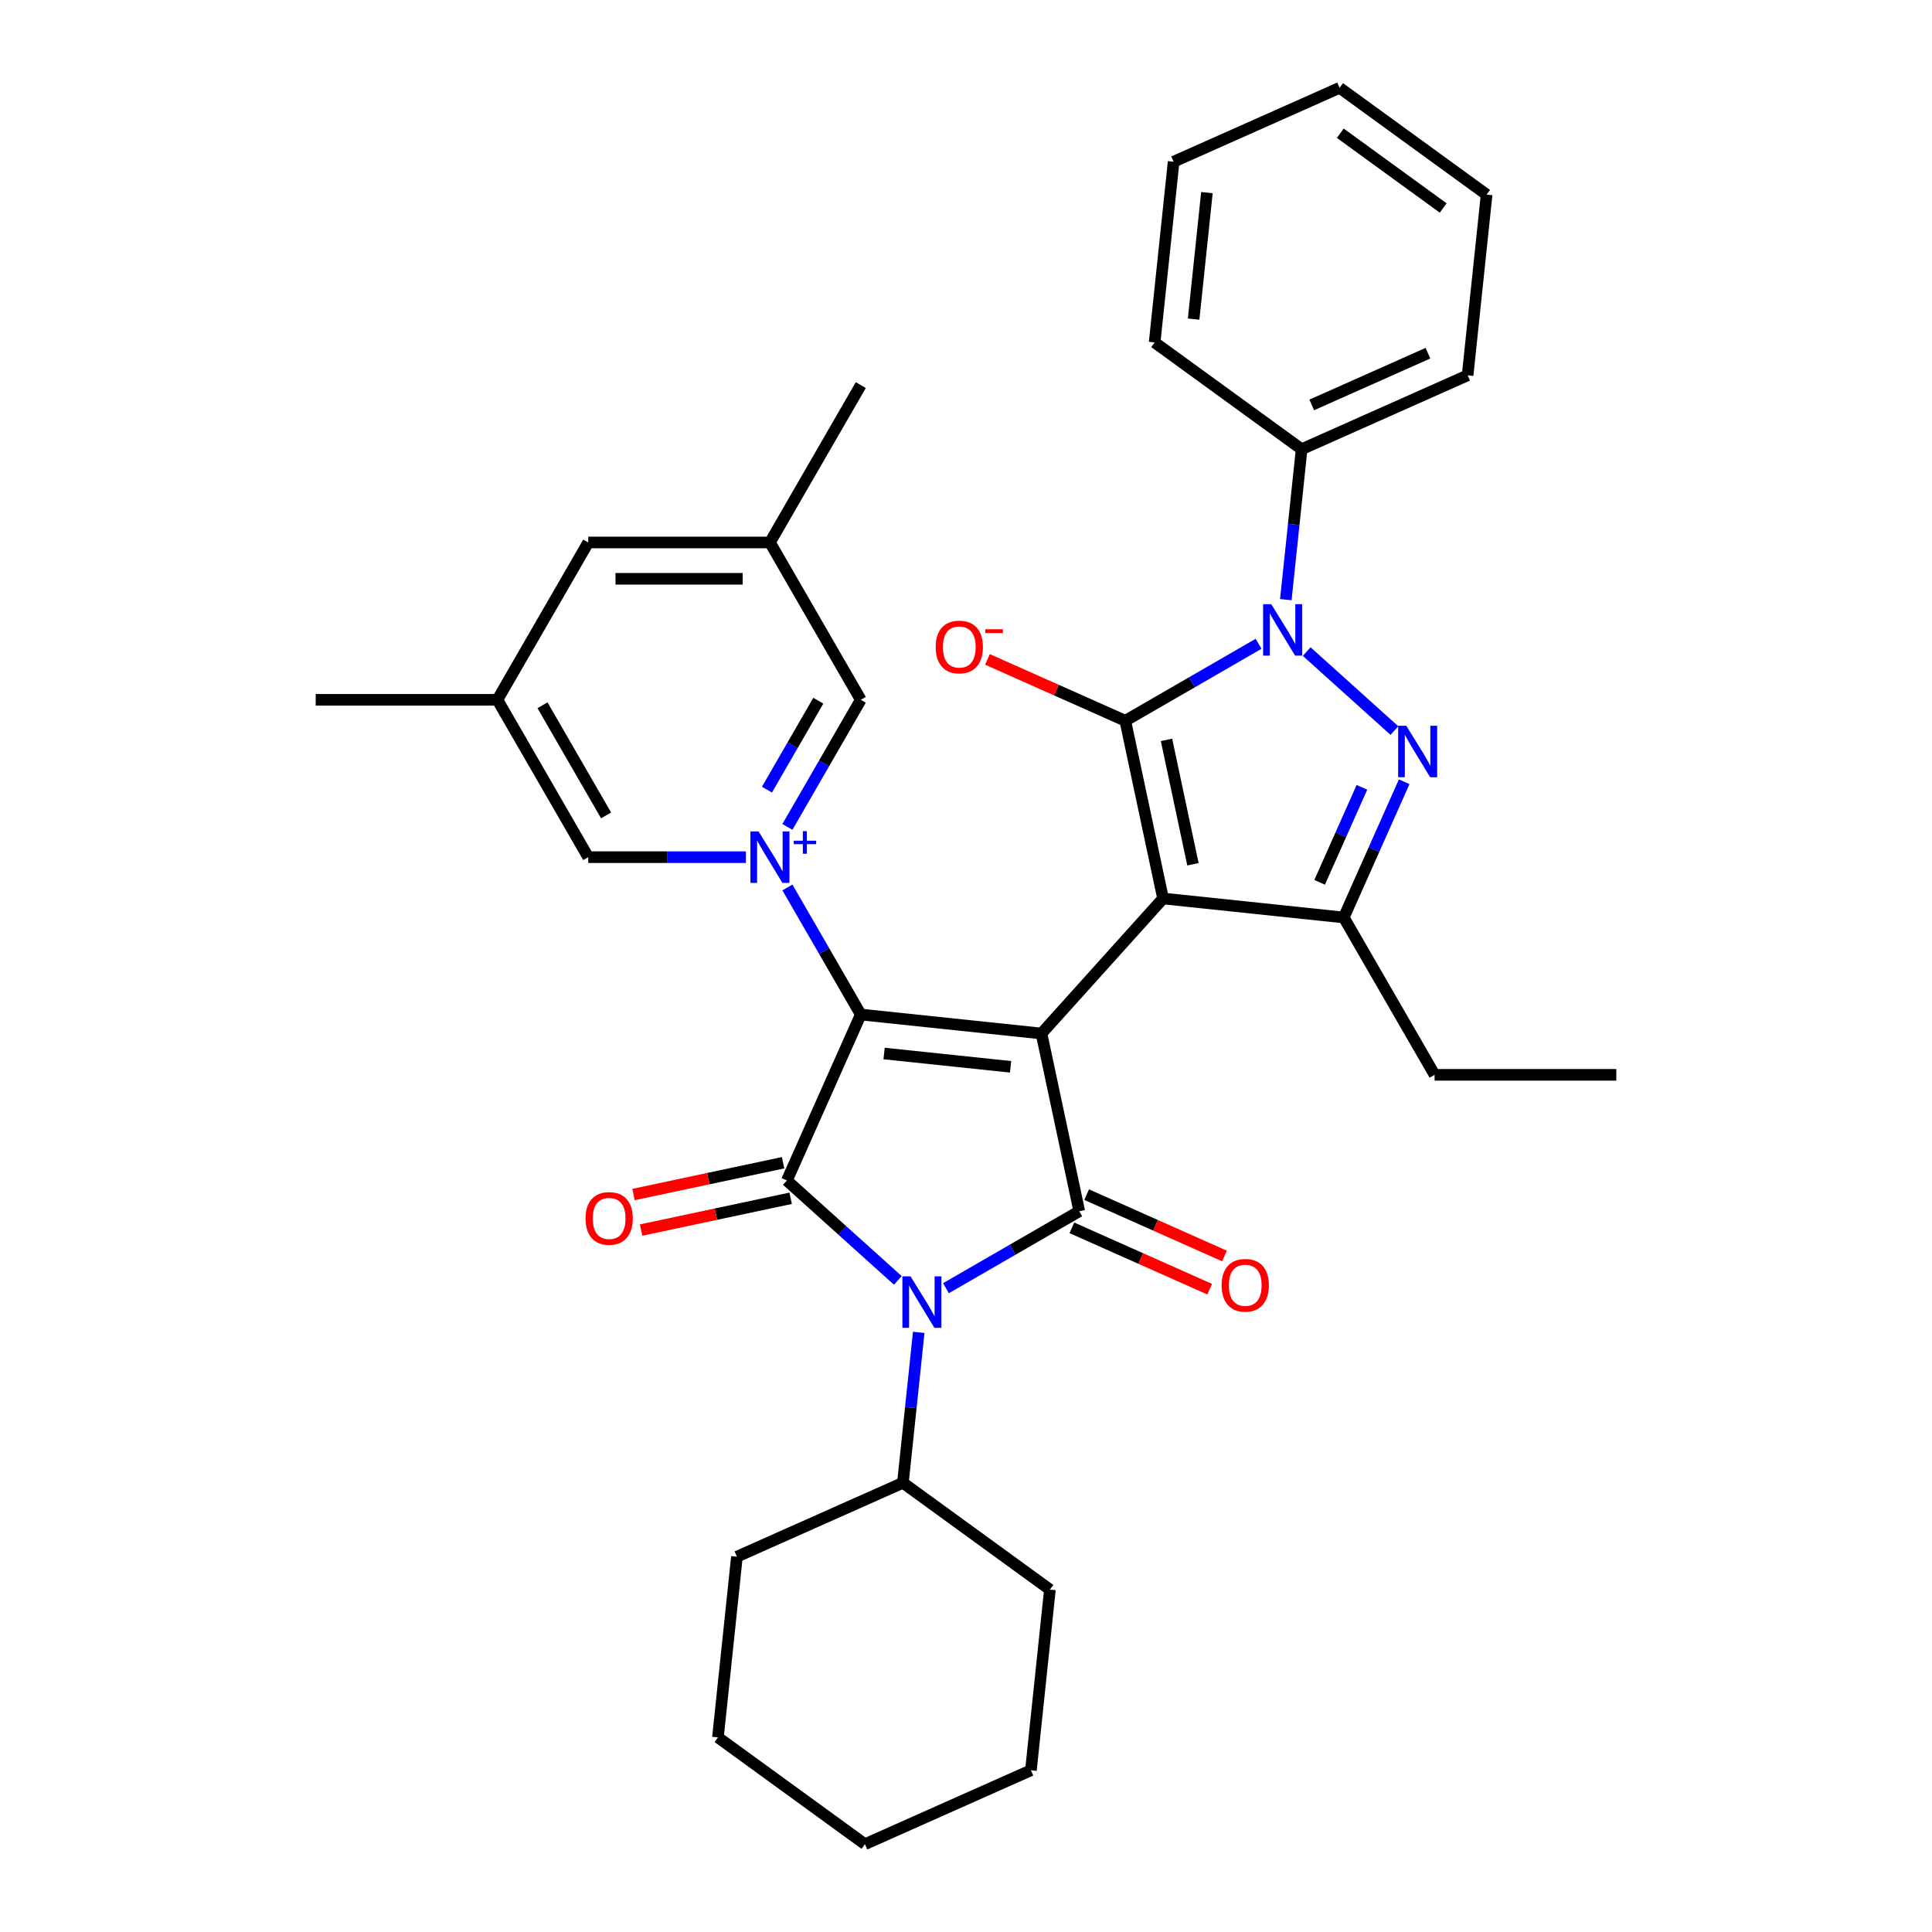 <?xml version='1.0' encoding='iso-8859-1'?>
<svg version='1.1' baseProfile='full'
              xmlns='http://www.w3.org/2000/svg'
                      xmlns:rdkit='http://www.rdkit.org/xml'
                      xmlns:xlink='http://www.w3.org/1999/xlink'
                  xml:space='preserve'
width='1000px' height='1000px' viewBox='0 0 1000 1000'>
<!-- END OF HEADER -->
<rect style='opacity:1.0;fill:#FFFFFF;stroke:none' width='1000' height='1000' x='0' y='0'> </rect>
<path class='bond-0' d='M 539.069,534.944 L 601.998,465.056' style='fill:none;fill-rule:evenodd;stroke:#000000;stroke-width:6px;stroke-linecap:butt;stroke-linejoin:miter;stroke-opacity:1' />
<path class='bond-1' d='M 539.069,534.944 L 445.54,525.114' style='fill:none;fill-rule:evenodd;stroke:#000000;stroke-width:6px;stroke-linecap:butt;stroke-linejoin:miter;stroke-opacity:1' />
<path class='bond-1' d='M 523.074,552.176 L 457.603,545.295' style='fill:none;fill-rule:evenodd;stroke:#000000;stroke-width:6px;stroke-linecap:butt;stroke-linejoin:miter;stroke-opacity:1' />
<path class='bond-3' d='M 539.069,534.944 L 558.622,626.934' style='fill:none;fill-rule:evenodd;stroke:#000000;stroke-width:6px;stroke-linecap:butt;stroke-linejoin:miter;stroke-opacity:1' />
<path class='bond-2' d='M 601.998,465.056 L 582.445,373.066' style='fill:none;fill-rule:evenodd;stroke:#000000;stroke-width:6px;stroke-linecap:butt;stroke-linejoin:miter;stroke-opacity:1' />
<path class='bond-2' d='M 617.463,447.346 L 603.776,382.954' style='fill:none;fill-rule:evenodd;stroke:#000000;stroke-width:6px;stroke-linecap:butt;stroke-linejoin:miter;stroke-opacity:1' />
<path class='bond-9' d='M 601.998,465.056 L 695.527,474.886' style='fill:none;fill-rule:evenodd;stroke:#000000;stroke-width:6px;stroke-linecap:butt;stroke-linejoin:miter;stroke-opacity:1' />
<path class='bond-5' d='M 445.54,525.114 L 407.288,611.028' style='fill:none;fill-rule:evenodd;stroke:#000000;stroke-width:6px;stroke-linecap:butt;stroke-linejoin:miter;stroke-opacity:1' />
<path class='bond-6' d='M 445.54,525.114 L 426.552,492.225' style='fill:none;fill-rule:evenodd;stroke:#000000;stroke-width:6px;stroke-linecap:butt;stroke-linejoin:miter;stroke-opacity:1' />
<path class='bond-6' d='M 426.552,492.225 L 407.563,459.337' style='fill:none;fill-rule:evenodd;stroke:#0000FF;stroke-width:6px;stroke-linecap:butt;stroke-linejoin:miter;stroke-opacity:1' />
<path class='bond-7' d='M 582.445,373.066 L 616.942,353.149' style='fill:none;fill-rule:evenodd;stroke:#000000;stroke-width:6px;stroke-linecap:butt;stroke-linejoin:miter;stroke-opacity:1' />
<path class='bond-7' d='M 616.942,353.149 L 651.438,333.232' style='fill:none;fill-rule:evenodd;stroke:#0000FF;stroke-width:6px;stroke-linecap:butt;stroke-linejoin:miter;stroke-opacity:1' />
<path class='bond-12' d='M 582.445,373.066 L 546.776,357.185' style='fill:none;fill-rule:evenodd;stroke:#000000;stroke-width:6px;stroke-linecap:butt;stroke-linejoin:miter;stroke-opacity:1' />
<path class='bond-12' d='M 546.776,357.185 L 511.107,341.304' style='fill:none;fill-rule:evenodd;stroke:#FF0000;stroke-width:6px;stroke-linecap:butt;stroke-linejoin:miter;stroke-opacity:1' />
<path class='bond-4' d='M 558.622,626.934 L 524.126,646.851' style='fill:none;fill-rule:evenodd;stroke:#000000;stroke-width:6px;stroke-linecap:butt;stroke-linejoin:miter;stroke-opacity:1' />
<path class='bond-4' d='M 524.126,646.851 L 489.629,666.768' style='fill:none;fill-rule:evenodd;stroke:#0000FF;stroke-width:6px;stroke-linecap:butt;stroke-linejoin:miter;stroke-opacity:1' />
<path class='bond-13' d='M 554.797,635.526 L 590.466,651.406' style='fill:none;fill-rule:evenodd;stroke:#000000;stroke-width:6px;stroke-linecap:butt;stroke-linejoin:miter;stroke-opacity:1' />
<path class='bond-13' d='M 590.466,651.406 L 626.135,667.287' style='fill:none;fill-rule:evenodd;stroke:#FF0000;stroke-width:6px;stroke-linecap:butt;stroke-linejoin:miter;stroke-opacity:1' />
<path class='bond-13' d='M 562.448,618.343 L 598.116,634.223' style='fill:none;fill-rule:evenodd;stroke:#000000;stroke-width:6px;stroke-linecap:butt;stroke-linejoin:miter;stroke-opacity:1' />
<path class='bond-13' d='M 598.116,634.223 L 633.785,650.104' style='fill:none;fill-rule:evenodd;stroke:#FF0000;stroke-width:6px;stroke-linecap:butt;stroke-linejoin:miter;stroke-opacity:1' />
<path class='bond-16' d='M 475.531,689.624 L 471.439,728.555' style='fill:none;fill-rule:evenodd;stroke:#0000FF;stroke-width:6px;stroke-linecap:butt;stroke-linejoin:miter;stroke-opacity:1' />
<path class='bond-16' d='M 471.439,728.555 L 467.347,767.486' style='fill:none;fill-rule:evenodd;stroke:#000000;stroke-width:6px;stroke-linecap:butt;stroke-linejoin:miter;stroke-opacity:1' />
<path class='bond-34' d='M 464.726,662.745 L 436.007,636.887' style='fill:none;fill-rule:evenodd;stroke:#0000FF;stroke-width:6px;stroke-linecap:butt;stroke-linejoin:miter;stroke-opacity:1' />
<path class='bond-34' d='M 436.007,636.887 L 407.288,611.028' style='fill:none;fill-rule:evenodd;stroke:#000000;stroke-width:6px;stroke-linecap:butt;stroke-linejoin:miter;stroke-opacity:1' />
<path class='bond-14' d='M 405.333,601.829 L 366.627,610.057' style='fill:none;fill-rule:evenodd;stroke:#000000;stroke-width:6px;stroke-linecap:butt;stroke-linejoin:miter;stroke-opacity:1' />
<path class='bond-14' d='M 366.627,610.057 L 327.92,618.284' style='fill:none;fill-rule:evenodd;stroke:#FF0000;stroke-width:6px;stroke-linecap:butt;stroke-linejoin:miter;stroke-opacity:1' />
<path class='bond-14' d='M 409.244,620.227 L 370.537,628.455' style='fill:none;fill-rule:evenodd;stroke:#000000;stroke-width:6px;stroke-linecap:butt;stroke-linejoin:miter;stroke-opacity:1' />
<path class='bond-14' d='M 370.537,628.455 L 331.831,636.682' style='fill:none;fill-rule:evenodd;stroke:#FF0000;stroke-width:6px;stroke-linecap:butt;stroke-linejoin:miter;stroke-opacity:1' />
<path class='bond-10' d='M 407.563,428.001 L 426.552,395.112' style='fill:none;fill-rule:evenodd;stroke:#0000FF;stroke-width:6px;stroke-linecap:butt;stroke-linejoin:miter;stroke-opacity:1' />
<path class='bond-10' d='M 426.552,395.112 L 445.54,362.224' style='fill:none;fill-rule:evenodd;stroke:#000000;stroke-width:6px;stroke-linecap:butt;stroke-linejoin:miter;stroke-opacity:1' />
<path class='bond-10' d='M 396.971,408.73 L 410.263,385.708' style='fill:none;fill-rule:evenodd;stroke:#0000FF;stroke-width:6px;stroke-linecap:butt;stroke-linejoin:miter;stroke-opacity:1' />
<path class='bond-10' d='M 410.263,385.708 L 423.554,362.686' style='fill:none;fill-rule:evenodd;stroke:#000000;stroke-width:6px;stroke-linecap:butt;stroke-linejoin:miter;stroke-opacity:1' />
<path class='bond-11' d='M 386.066,443.669 L 345.269,443.669' style='fill:none;fill-rule:evenodd;stroke:#0000FF;stroke-width:6px;stroke-linecap:butt;stroke-linejoin:miter;stroke-opacity:1' />
<path class='bond-11' d='M 345.269,443.669 L 304.473,443.669' style='fill:none;fill-rule:evenodd;stroke:#000000;stroke-width:6px;stroke-linecap:butt;stroke-linejoin:miter;stroke-opacity:1' />
<path class='bond-15' d='M 665.537,310.376 L 669.628,271.445' style='fill:none;fill-rule:evenodd;stroke:#0000FF;stroke-width:6px;stroke-linecap:butt;stroke-linejoin:miter;stroke-opacity:1' />
<path class='bond-15' d='M 669.628,271.445 L 673.72,232.514' style='fill:none;fill-rule:evenodd;stroke:#000000;stroke-width:6px;stroke-linecap:butt;stroke-linejoin:miter;stroke-opacity:1' />
<path class='bond-35' d='M 676.341,337.255 L 721.746,378.137' style='fill:none;fill-rule:evenodd;stroke:#0000FF;stroke-width:6px;stroke-linecap:butt;stroke-linejoin:miter;stroke-opacity:1' />
<path class='bond-8' d='M 726.803,404.64 L 711.165,439.763' style='fill:none;fill-rule:evenodd;stroke:#0000FF;stroke-width:6px;stroke-linecap:butt;stroke-linejoin:miter;stroke-opacity:1' />
<path class='bond-8' d='M 711.165,439.763 L 695.527,474.886' style='fill:none;fill-rule:evenodd;stroke:#000000;stroke-width:6px;stroke-linecap:butt;stroke-linejoin:miter;stroke-opacity:1' />
<path class='bond-8' d='M 704.929,407.526 L 693.982,432.112' style='fill:none;fill-rule:evenodd;stroke:#0000FF;stroke-width:6px;stroke-linecap:butt;stroke-linejoin:miter;stroke-opacity:1' />
<path class='bond-8' d='M 693.982,432.112 L 683.036,456.699' style='fill:none;fill-rule:evenodd;stroke:#000000;stroke-width:6px;stroke-linecap:butt;stroke-linejoin:miter;stroke-opacity:1' />
<path class='bond-20' d='M 695.527,474.886 L 742.55,556.331' style='fill:none;fill-rule:evenodd;stroke:#000000;stroke-width:6px;stroke-linecap:butt;stroke-linejoin:miter;stroke-opacity:1' />
<path class='bond-17' d='M 445.54,362.224 L 398.517,280.779' style='fill:none;fill-rule:evenodd;stroke:#000000;stroke-width:6px;stroke-linecap:butt;stroke-linejoin:miter;stroke-opacity:1' />
<path class='bond-18' d='M 304.473,443.669 L 257.45,362.224' style='fill:none;fill-rule:evenodd;stroke:#000000;stroke-width:6px;stroke-linecap:butt;stroke-linejoin:miter;stroke-opacity:1' />
<path class='bond-18' d='M 313.708,422.048 L 280.793,365.036' style='fill:none;fill-rule:evenodd;stroke:#000000;stroke-width:6px;stroke-linecap:butt;stroke-linejoin:miter;stroke-opacity:1' />
<path class='bond-21' d='M 673.72,232.514 L 759.634,194.262' style='fill:none;fill-rule:evenodd;stroke:#000000;stroke-width:6px;stroke-linecap:butt;stroke-linejoin:miter;stroke-opacity:1' />
<path class='bond-21' d='M 678.957,209.593 L 739.097,182.817' style='fill:none;fill-rule:evenodd;stroke:#000000;stroke-width:6px;stroke-linecap:butt;stroke-linejoin:miter;stroke-opacity:1' />
<path class='bond-22' d='M 673.72,232.514 L 597.636,177.236' style='fill:none;fill-rule:evenodd;stroke:#000000;stroke-width:6px;stroke-linecap:butt;stroke-linejoin:miter;stroke-opacity:1' />
<path class='bond-23' d='M 467.347,767.486 L 381.433,805.738' style='fill:none;fill-rule:evenodd;stroke:#000000;stroke-width:6px;stroke-linecap:butt;stroke-linejoin:miter;stroke-opacity:1' />
<path class='bond-24' d='M 467.347,767.486 L 543.431,822.764' style='fill:none;fill-rule:evenodd;stroke:#000000;stroke-width:6px;stroke-linecap:butt;stroke-linejoin:miter;stroke-opacity:1' />
<path class='bond-26' d='M 398.517,280.779 L 445.54,199.333' style='fill:none;fill-rule:evenodd;stroke:#000000;stroke-width:6px;stroke-linecap:butt;stroke-linejoin:miter;stroke-opacity:1' />
<path class='bond-36' d='M 398.517,280.779 L 304.473,280.779' style='fill:none;fill-rule:evenodd;stroke:#000000;stroke-width:6px;stroke-linecap:butt;stroke-linejoin:miter;stroke-opacity:1' />
<path class='bond-36' d='M 384.411,299.587 L 318.579,299.587' style='fill:none;fill-rule:evenodd;stroke:#000000;stroke-width:6px;stroke-linecap:butt;stroke-linejoin:miter;stroke-opacity:1' />
<path class='bond-19' d='M 257.45,362.224 L 304.473,280.779' style='fill:none;fill-rule:evenodd;stroke:#000000;stroke-width:6px;stroke-linecap:butt;stroke-linejoin:miter;stroke-opacity:1' />
<path class='bond-25' d='M 257.45,362.224 L 163.405,362.224' style='fill:none;fill-rule:evenodd;stroke:#000000;stroke-width:6px;stroke-linecap:butt;stroke-linejoin:miter;stroke-opacity:1' />
<path class='bond-27' d='M 742.55,556.331 L 836.595,556.331' style='fill:none;fill-rule:evenodd;stroke:#000000;stroke-width:6px;stroke-linecap:butt;stroke-linejoin:miter;stroke-opacity:1' />
<path class='bond-29' d='M 759.634,194.262 L 769.465,100.733' style='fill:none;fill-rule:evenodd;stroke:#000000;stroke-width:6px;stroke-linecap:butt;stroke-linejoin:miter;stroke-opacity:1' />
<path class='bond-28' d='M 597.636,177.236 L 607.467,83.706' style='fill:none;fill-rule:evenodd;stroke:#000000;stroke-width:6px;stroke-linecap:butt;stroke-linejoin:miter;stroke-opacity:1' />
<path class='bond-28' d='M 617.817,165.172 L 624.698,99.701' style='fill:none;fill-rule:evenodd;stroke:#000000;stroke-width:6px;stroke-linecap:butt;stroke-linejoin:miter;stroke-opacity:1' />
<path class='bond-31' d='M 381.433,805.738 L 371.602,899.267' style='fill:none;fill-rule:evenodd;stroke:#000000;stroke-width:6px;stroke-linecap:butt;stroke-linejoin:miter;stroke-opacity:1' />
<path class='bond-30' d='M 543.431,822.764 L 533.6,916.294' style='fill:none;fill-rule:evenodd;stroke:#000000;stroke-width:6px;stroke-linecap:butt;stroke-linejoin:miter;stroke-opacity:1' />
<path class='bond-33' d='M 607.467,83.706 L 693.381,45.455' style='fill:none;fill-rule:evenodd;stroke:#000000;stroke-width:6px;stroke-linecap:butt;stroke-linejoin:miter;stroke-opacity:1' />
<path class='bond-38' d='M 769.465,100.733 L 693.381,45.455' style='fill:none;fill-rule:evenodd;stroke:#000000;stroke-width:6px;stroke-linecap:butt;stroke-linejoin:miter;stroke-opacity:1' />
<path class='bond-38' d='M 746.997,107.658 L 693.738,68.963' style='fill:none;fill-rule:evenodd;stroke:#000000;stroke-width:6px;stroke-linecap:butt;stroke-linejoin:miter;stroke-opacity:1' />
<path class='bond-32' d='M 533.6,916.294 L 447.686,954.545' style='fill:none;fill-rule:evenodd;stroke:#000000;stroke-width:6px;stroke-linecap:butt;stroke-linejoin:miter;stroke-opacity:1' />
<path class='bond-37' d='M 371.602,899.267 L 447.686,954.545' style='fill:none;fill-rule:evenodd;stroke:#000000;stroke-width:6px;stroke-linecap:butt;stroke-linejoin:miter;stroke-opacity:1' />
<path  class='atom-5' d='M 471.29 660.64
L 480.017 674.747
Q 480.883 676.138, 482.275 678.659
Q 483.666 681.179, 483.742 681.33
L 483.742 660.64
L 487.278 660.64
L 487.278 687.273
L 483.629 687.273
L 474.262 671.85
Q 473.171 670.044, 472.005 667.975
Q 470.876 665.906, 470.538 665.267
L 470.538 687.273
L 467.077 687.273
L 467.077 660.64
L 471.29 660.64
' fill='#0000FF'/>
<path  class='atom-7' d='M 392.63 430.352
L 401.358 444.459
Q 402.223 445.851, 403.615 448.371
Q 405.007 450.892, 405.082 451.042
L 405.082 430.352
L 408.618 430.352
L 408.618 456.986
L 404.969 456.986
L 395.602 441.562
Q 394.511 439.757, 393.345 437.688
Q 392.216 435.619, 391.878 434.979
L 391.878 456.986
L 388.417 456.986
L 388.417 430.352
L 392.63 430.352
' fill='#0000FF'/>
<path  class='atom-7' d='M 410.852 435.153
L 415.545 435.153
L 415.545 430.212
L 417.63 430.212
L 417.63 435.153
L 422.447 435.153
L 422.447 436.941
L 417.63 436.941
L 417.63 441.906
L 415.545 441.906
L 415.545 436.941
L 410.852 436.941
L 410.852 435.153
' fill='#0000FF'/>
<path  class='atom-8' d='M 658.003 312.727
L 666.73 326.833
Q 667.595 328.225, 668.987 330.746
Q 670.379 333.266, 670.454 333.417
L 670.454 312.727
L 673.99 312.727
L 673.99 339.36
L 670.341 339.36
L 660.975 323.937
Q 659.884 322.131, 658.717 320.062
Q 657.589 317.993, 657.25 317.354
L 657.25 339.36
L 653.79 339.36
L 653.79 312.727
L 658.003 312.727
' fill='#0000FF'/>
<path  class='atom-9' d='M 727.892 375.655
L 736.619 389.762
Q 737.484 391.154, 738.876 393.674
Q 740.268 396.194, 740.343 396.345
L 740.343 375.655
L 743.879 375.655
L 743.879 402.288
L 740.23 402.288
L 730.863 386.865
Q 729.773 385.059, 728.606 382.99
Q 727.478 380.921, 727.139 380.282
L 727.139 402.288
L 723.678 402.288
L 723.678 375.655
L 727.892 375.655
' fill='#0000FF'/>
<path  class='atom-13' d='M 484.305 334.89
Q 484.305 328.495, 487.465 324.921
Q 490.624 321.347, 496.531 321.347
Q 502.437 321.347, 505.596 324.921
Q 508.756 328.495, 508.756 334.89
Q 508.756 341.36, 505.559 345.046
Q 502.361 348.695, 496.531 348.695
Q 490.662 348.695, 487.465 345.046
Q 484.305 341.397, 484.305 334.89
M 496.531 345.686
Q 500.593 345.686, 502.775 342.977
Q 504.995 340.231, 504.995 334.89
Q 504.995 329.661, 502.775 327.027
Q 500.593 324.357, 496.531 324.357
Q 492.468 324.357, 490.248 326.99
Q 488.066 329.623, 488.066 334.89
Q 488.066 340.269, 490.248 342.977
Q 492.468 345.686, 496.531 345.686
' fill='#FF0000'/>
<path  class='atom-13' d='M 509.998 325.694
L 519.11 325.694
L 519.11 327.68
L 509.998 327.68
L 509.998 325.694
' fill='#FF0000'/>
<path  class='atom-14' d='M 632.311 665.261
Q 632.311 658.866, 635.471 655.292
Q 638.631 651.718, 644.537 651.718
Q 650.443 651.718, 653.603 655.292
Q 656.763 658.866, 656.763 665.261
Q 656.763 671.731, 653.565 675.418
Q 650.367 679.067, 644.537 679.067
Q 638.668 679.067, 635.471 675.418
Q 632.311 671.769, 632.311 665.261
M 644.537 676.057
Q 648.599 676.057, 650.781 673.349
Q 653.001 670.603, 653.001 665.261
Q 653.001 660.032, 650.781 657.399
Q 648.599 654.728, 644.537 654.728
Q 640.474 654.728, 638.255 657.361
Q 636.073 659.994, 636.073 665.261
Q 636.073 670.64, 638.255 673.349
Q 640.474 676.057, 644.537 676.057
' fill='#FF0000'/>
<path  class='atom-15' d='M 303.073 630.657
Q 303.073 624.262, 306.233 620.688
Q 309.393 617.114, 315.299 617.114
Q 321.205 617.114, 324.365 620.688
Q 327.524 624.262, 327.524 630.657
Q 327.524 637.127, 324.327 640.813
Q 321.129 644.462, 315.299 644.462
Q 309.43 644.462, 306.233 640.813
Q 303.073 637.164, 303.073 630.657
M 315.299 641.453
Q 319.361 641.453, 321.543 638.744
Q 323.763 635.998, 323.763 630.657
Q 323.763 625.428, 321.543 622.794
Q 319.361 620.124, 315.299 620.124
Q 311.236 620.124, 309.016 622.757
Q 306.835 625.39, 306.835 630.657
Q 306.835 636.036, 309.016 638.744
Q 311.236 641.453, 315.299 641.453
' fill='#FF0000'/>
</svg>
